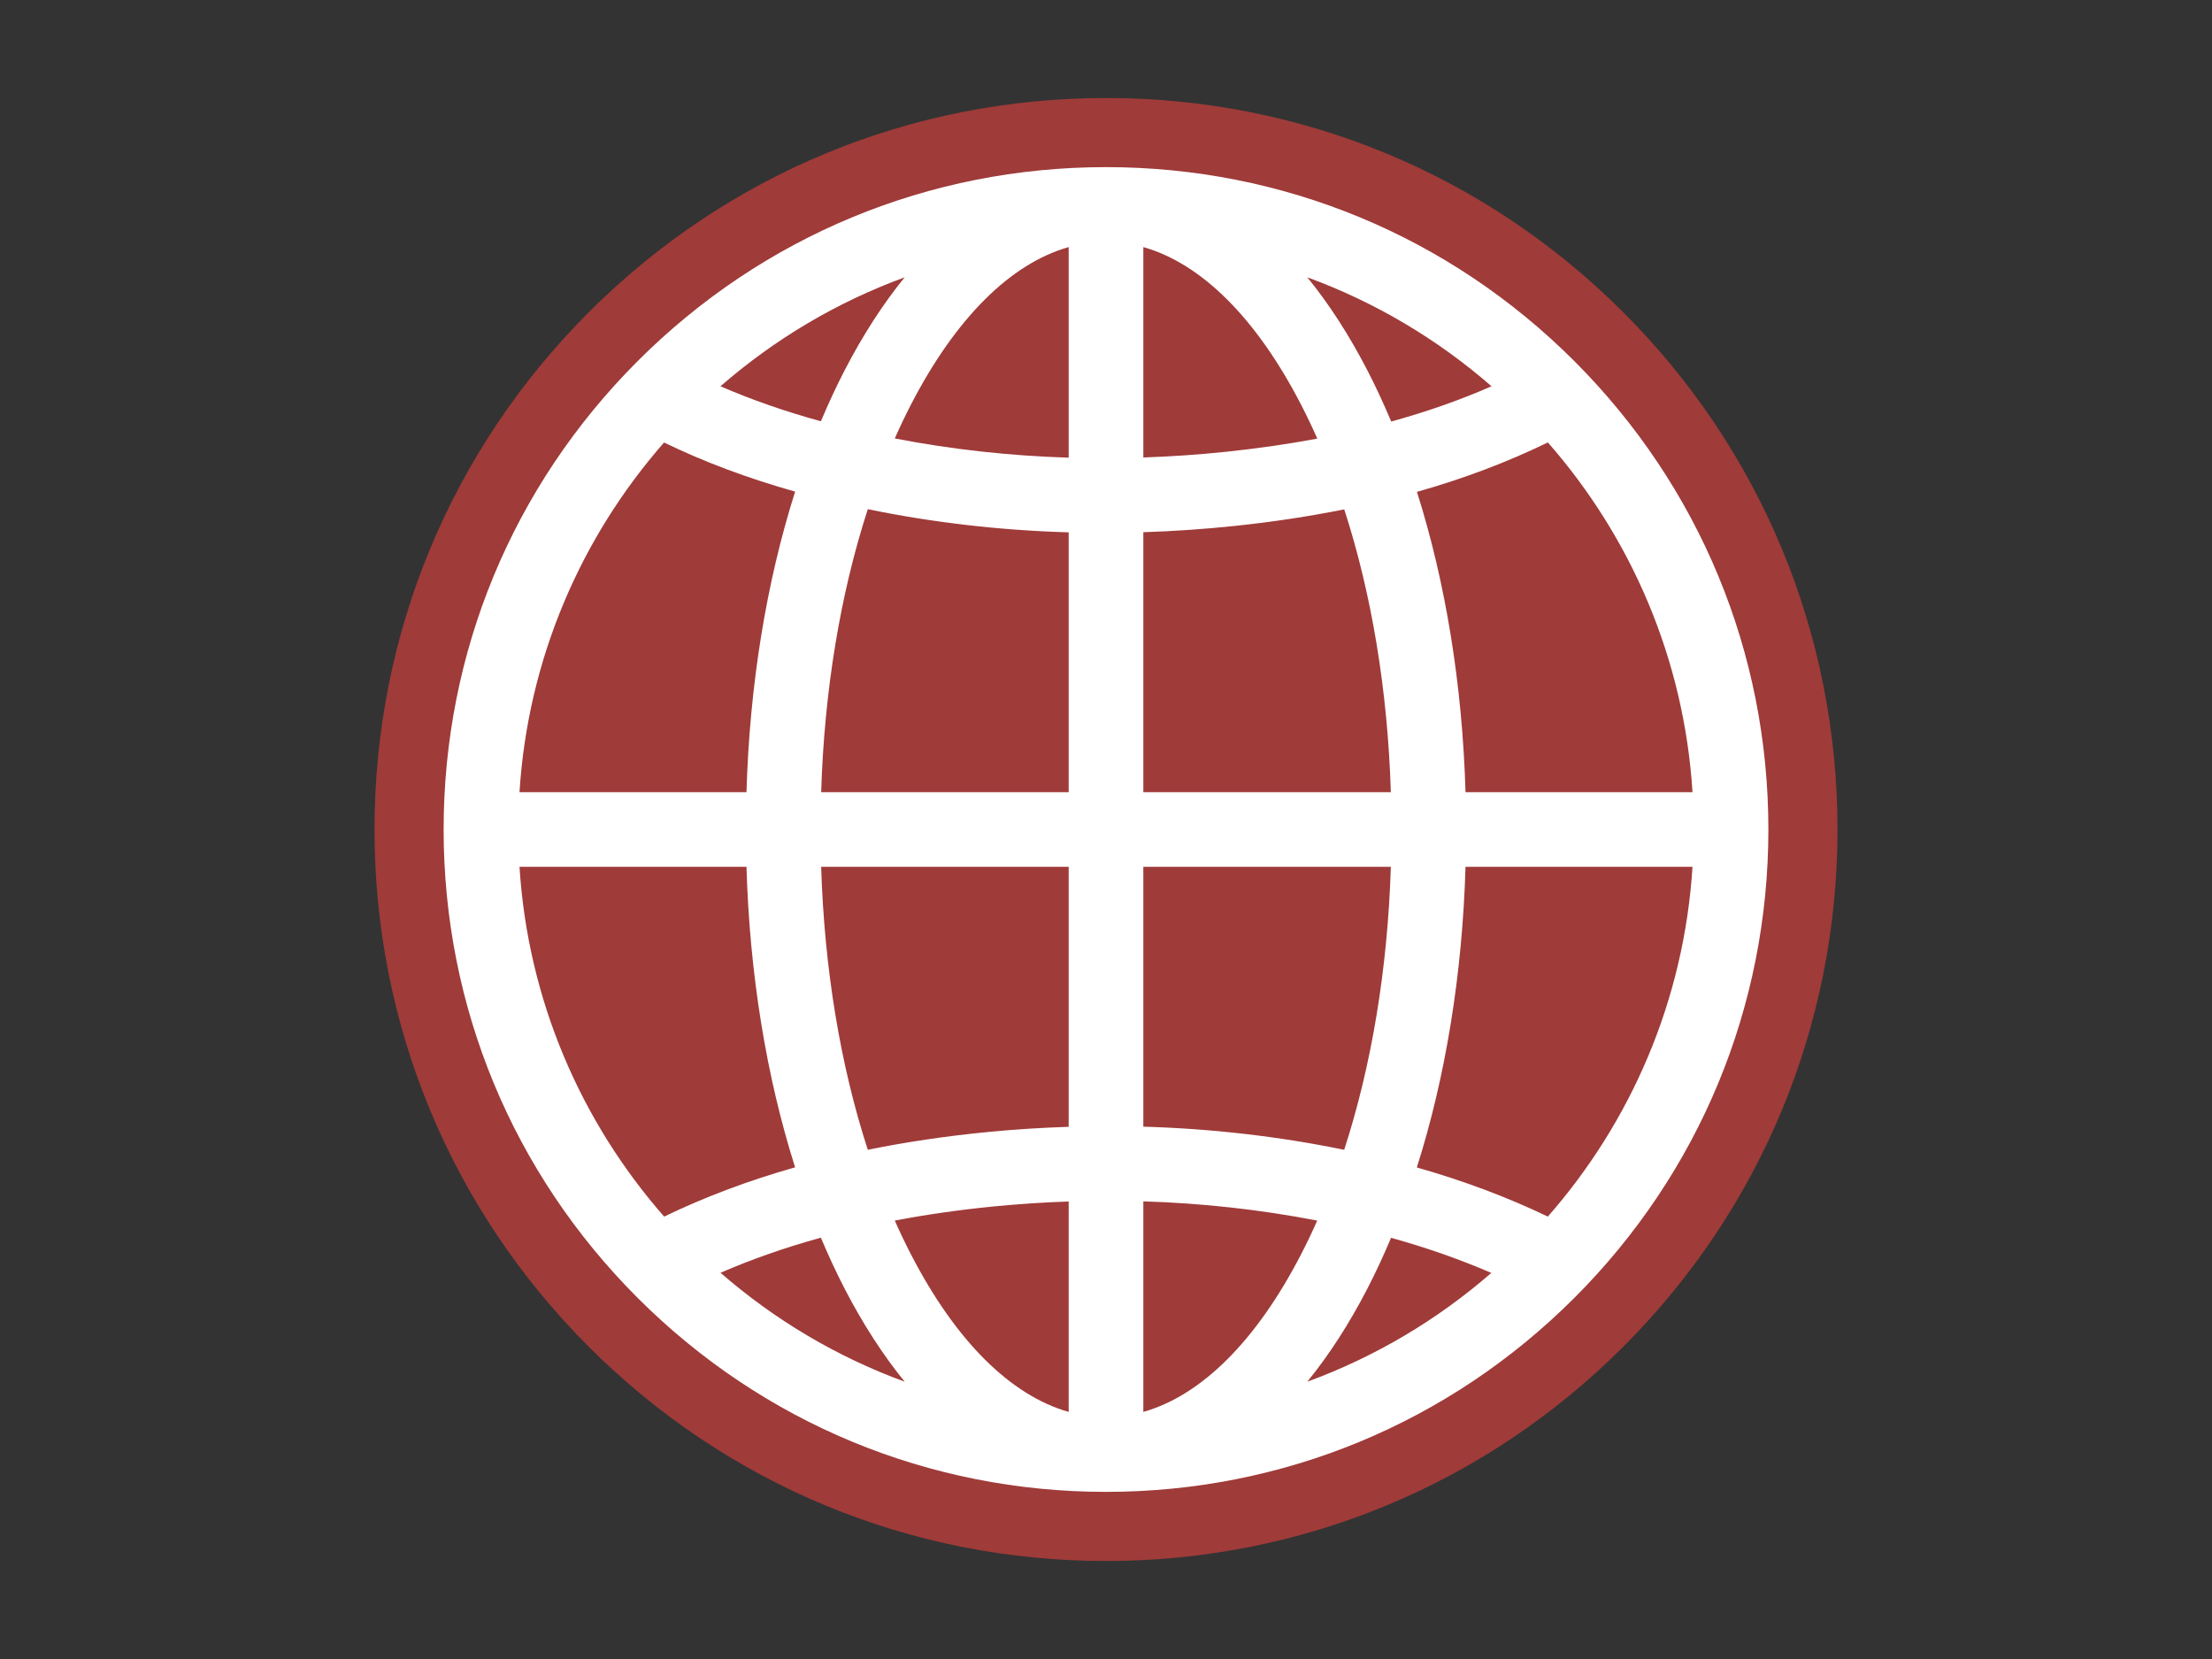 <?xml version="1.0" encoding="UTF-8" standalone="no"?>
<svg
   xml:space="preserve"
   width="800"
   height="600"
   version="1.1"
   id="svg48377"
   sodipodi:docname="misc.svg"
   inkscape:version="1.2.2 (b0a8486541, 2022-12-01)"
   xmlns:inkscape="http://www.inkscape.org/namespaces/inkscape"
   xmlns:sodipodi="http://sodipodi.sourceforge.net/DTD/sodipodi-0.dtd"
   xmlns="http://www.w3.org/2000/svg"
   xmlns:svg="http://www.w3.org/2000/svg"><rect width="100%" height="100%" fill="#333333" stroke="none"/><defs
   id="defs48381" /><sodipodi:namedview
   id="namedview48379"
   pagecolor="#ffffff"
   bordercolor="#000000"
   borderopacity="0.25"
   inkscape:showpageshadow="2"
   inkscape:pageopacity="0.0"
   inkscape:pagecheckerboard="0"
   inkscape:deskcolor="#d1d1d1"
   showgrid="false"
   inkscape:zoom="0.44602693"
   inkscape:cx="264.55802"
   inkscape:cy="264.55802"
   inkscape:window-width="1920"
   inkscape:window-height="1131"
   inkscape:window-x="0"
   inkscape:window-y="0"
   inkscape:window-maximized="1"
   inkscape:current-layer="svg48377" />
  
  <g
   id="g49954"
   transform="translate(135.442,35.442)"><path
     d="M 433.951,95.165 C 388.704,49.919 328.546,25 264.558,25 200.57,25 140.412,49.919 95.165,95.165 49.919,140.412 25,200.57 25,264.558 c 0,63.988 24.918,124.146 70.165,169.393 45.247,45.247 105.405,70.165 169.393,70.165 63.988,0 124.146,-24.918 169.393,-70.165 45.247,-45.247 70.165,-105.405 70.165,-169.393 0,-63.988 -24.918,-124.146 -70.165,-169.393 z"
     style="fill:#9f3b39;fill-opacity:1;stroke:#9f3b39;stroke-width:50;stroke-miterlimit:4;stroke-dasharray:none;stroke-opacity:1"
     id="path48373" /><path
     fill="#0096D1"
     d="M 433.951,95.165 C 388.704,49.919 328.546,25 264.558,25 200.57,25 140.412,49.919 95.165,95.165 49.919,140.412 25,200.57 25,264.558 c 0,63.988 24.918,124.146 70.165,169.393 45.247,45.247 105.405,70.165 169.393,70.165 63.988,0 124.146,-24.918 169.393,-70.165 45.247,-45.247 70.165,-105.405 70.165,-169.393 0,-63.988 -24.918,-124.146 -70.165,-169.393 z m -39.366,155.893 c -1.141,-38.785 -7.187,-75.873 -17.566,-108.605 16.922,-4.791 32.653,-10.738 47.349,-17.882 30.041,34.253 49.265,78.207 52.307,126.487 z M 251.058,475.196 c -20.989,-5.949 -40.869,-25.655 -57.048,-56.984 -2.038,-3.947 -3.985,-8.025 -5.844,-12.219 11.593,-2.202 23.68,-3.935 36.277,-5.158 8.909,-0.865 17.782,-1.435 26.615,-1.739 z m 27,-76.15 c 21.326,0.656 42.336,2.977 62.887,6.956 -1.858,4.191 -3.803,8.266 -5.839,12.209 -16.179,31.329 -36.059,51.036 -57.048,56.984 z m -27,-26.963 c -9.7,0.314 -19.444,0.927 -29.225,1.877 -15.111,1.467 -29.588,3.622 -43.422,6.429 -9.922,-30.536 -15.727,-65.521 -16.87,-102.331 h 89.517 z M 161.542,251.058 c 1.143,-36.816 6.95,-71.805 16.874,-102.345 23.712,4.87 47.989,7.663 72.642,8.375 v 93.97 z m 89.516,-120.977 c -21.327,-0.657 -42.338,-2.984 -62.891,-6.959 1.859,-4.194 3.806,-8.272 5.843,-12.218 16.179,-31.33 36.058,-51.037 57.048,-56.985 z m 27,-76.161 c 20.989,5.948 40.869,25.655 57.048,56.985 2.048,3.966 4.004,8.066 5.871,12.282 -10.417,1.958 -21.302,3.531 -32.689,4.73 -10.122,1.065 -20.202,1.752 -30.229,2.096 V 53.92 Z m 81.038,44.597 C 352.478,85.701 345.19,74.456 337.364,64.848 c 24.658,9.017 47.19,22.48 66.629,39.411 -11.359,4.975 -23.438,9.21 -36.287,12.755 -2.686,-6.4 -5.554,-12.579 -8.61,-18.497 z m -189.076,0 c -3.041,5.888 -5.896,12.035 -8.57,18.401 -13.017,-3.574 -25.073,-7.775 -36.326,-12.659 19.438,-16.93 41.97,-30.393 66.628,-39.41 -7.826,9.607 -15.114,20.852 -21.732,33.668 z m -17.892,43.84 c -10.398,32.755 -16.455,69.878 -17.597,108.701 h -82.09 c 3.041,-48.266 22.254,-92.208 52.281,-126.457 14.553,7.039 30.243,12.923 47.406,17.756 z m -17.597,135.701 c 1.142,38.814 7.196,75.928 17.589,108.678 -16.978,4.812 -32.778,10.77 -47.359,17.823 C 74.712,370.304 55.483,326.344 52.441,278.058 Z m 26.909,134.116 c 2.677,6.375 5.536,12.529 8.58,18.425 6.618,12.816 13.906,24.061 21.731,33.669 -24.647,-9.014 -47.171,-22.469 -66.604,-39.389 11.31,-4.92 23.428,-9.151 36.293,-12.705 z m 206.215,0.051 c 12.792,3.547 24.916,7.797 36.26,12.702 -19.421,16.898 -41.926,30.336 -66.55,39.341 7.825,-9.608 15.113,-20.853 21.732,-33.669 3.036,-5.88 5.887,-12.018 8.558,-18.374 z M 350.701,380.4 c -23.709,-4.874 -47.99,-7.655 -72.643,-8.367 v -93.975 h 89.516 c -1.144,36.815 -6.95,71.803 -16.873,102.342 z M 278.058,251.058 v -94.023 c 10.966,-0.354 21.991,-1.103 33.056,-2.267 13.854,-1.458 27.024,-3.464 39.606,-5.993 9.912,30.525 15.712,65.492 16.855,102.283 z m 146.193,153.618 0.068,-0.141 c -14.598,-7.008 -30.463,-12.952 -47.339,-17.75 10.403,-32.762 16.463,-69.894 17.605,-108.728 h 82.089 c -3.045,48.343 -22.315,92.347 -52.423,126.619 z"
     style="fill:#ffffff"
     id="path48375" /></g>
</svg>
